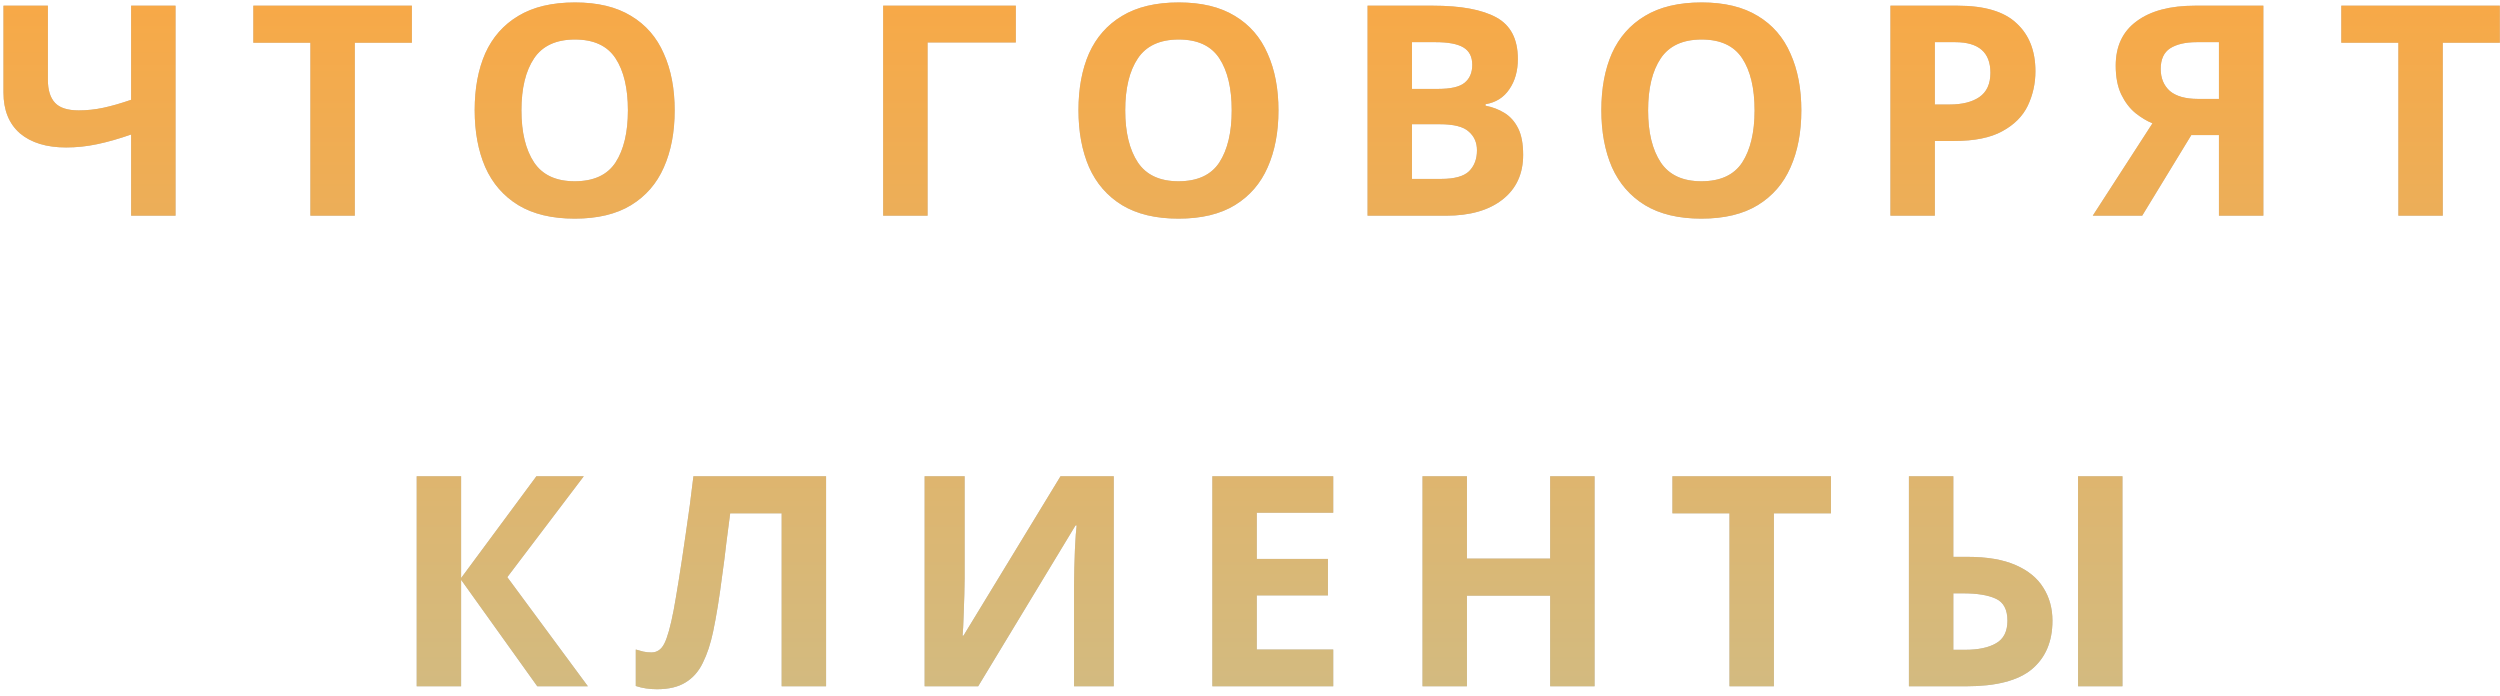 <?xml version="1.0" encoding="UTF-8"?> <svg xmlns="http://www.w3.org/2000/svg" width="255" height="71" viewBox="0 0 255 71" fill="none"> <path d="M17.904 22H13.374V13.72C12.114 14.16 10.954 14.49 9.894 14.71C8.854 14.93 7.804 15.04 6.744 15.04C4.744 15.04 3.174 14.56 2.034 13.6C0.914 12.62 0.354 11.23 0.354 9.43L0.354 0.58H4.884V8.14C4.884 9.18 5.124 9.96 5.604 10.48C6.084 11 6.894 11.26 8.034 11.26C8.874 11.26 9.714 11.17 10.554 10.99C11.394 10.81 12.334 10.54 13.374 10.18V0.58H17.904V22ZM36.19 22H31.66V4.36H25.84V0.58H42.01V4.36H36.19V22ZM68.817 11.26C68.817 13.48 68.447 15.42 67.707 17.08C66.987 18.72 65.877 20 64.377 20.92C62.877 21.84 60.957 22.3 58.617 22.3C56.297 22.3 54.377 21.84 52.857 20.92C51.357 20 50.237 18.71 49.497 17.05C48.777 15.39 48.417 13.45 48.417 11.23C48.417 9.01 48.777 7.08 49.497 5.44C50.237 3.8 51.357 2.53 52.857 1.63C54.377 0.71 56.307 0.25 58.647 0.25C60.967 0.25 62.877 0.71 64.377 1.63C65.877 2.53 66.987 3.81 67.707 5.47C68.447 7.11 68.817 9.04 68.817 11.26ZM53.187 11.26C53.187 13.5 53.617 15.27 54.477 16.57C55.337 17.85 56.717 18.49 58.617 18.49C60.557 18.49 61.947 17.85 62.787 16.57C63.627 15.27 64.047 13.5 64.047 11.26C64.047 9 63.627 7.23 62.787 5.95C61.947 4.67 60.567 4.03 58.647 4.03C56.727 4.03 55.337 4.67 54.477 5.95C53.617 7.23 53.187 9 53.187 11.26ZM103.613 0.58V4.33H94.613V22H90.083V0.58H103.613ZM130.404 11.26C130.404 13.48 130.034 15.42 129.294 17.08C128.574 18.72 127.464 20 125.964 20.92C124.464 21.84 122.544 22.3 120.204 22.3C117.884 22.3 115.964 21.84 114.444 20.92C112.944 20 111.824 18.71 111.084 17.05C110.364 15.39 110.004 13.45 110.004 11.23C110.004 9.01 110.364 7.08 111.084 5.44C111.824 3.8 112.944 2.53 114.444 1.63C115.964 0.71 117.894 0.25 120.234 0.25C122.554 0.25 124.464 0.71 125.964 1.63C127.464 2.53 128.574 3.81 129.294 5.47C130.034 7.11 130.404 9.04 130.404 11.26ZM114.774 11.26C114.774 13.5 115.204 15.27 116.064 16.57C116.924 17.85 118.304 18.49 120.204 18.49C122.144 18.49 123.534 17.85 124.374 16.57C125.214 15.27 125.634 13.5 125.634 11.26C125.634 9 125.214 7.23 124.374 5.95C123.534 4.67 122.154 4.03 120.234 4.03C118.314 4.03 116.924 4.67 116.064 5.95C115.204 7.23 114.774 9 114.774 11.26ZM146.151 0.58C149.011 0.58 151.171 0.98 152.631 1.78C154.091 2.58 154.821 3.99 154.821 6.01C154.821 7.23 154.531 8.26 153.951 9.1C153.391 9.94 152.581 10.45 151.521 10.63V10.78C152.241 10.92 152.891 11.17 153.471 11.53C154.051 11.89 154.511 12.41 154.851 13.09C155.191 13.77 155.361 14.67 155.361 15.79C155.361 17.73 154.661 19.25 153.261 20.35C151.861 21.45 149.941 22 147.501 22H139.491V0.58H146.151ZM146.661 9.07C147.981 9.07 148.891 8.86 149.391 8.44C149.911 8.02 150.171 7.41 150.171 6.61C150.171 5.79 149.871 5.2 149.271 4.84C148.671 4.48 147.721 4.3 146.421 4.3H144.021V9.07H146.661ZM144.021 12.67V18.25H146.991C148.351 18.25 149.301 17.99 149.841 17.47C150.381 16.93 150.651 16.22 150.651 15.34C150.651 14.54 150.371 13.9 149.811 13.42C149.271 12.92 148.281 12.67 146.841 12.67H144.021ZM183.737 11.26C183.737 13.48 183.367 15.42 182.627 17.08C181.907 18.72 180.797 20 179.297 20.92C177.797 21.84 175.877 22.3 173.537 22.3C171.217 22.3 169.297 21.84 167.777 20.92C166.277 20 165.157 18.71 164.417 17.05C163.697 15.39 163.337 13.45 163.337 11.23C163.337 9.01 163.697 7.08 164.417 5.44C165.157 3.8 166.277 2.53 167.777 1.63C169.297 0.71 171.227 0.25 173.567 0.25C175.887 0.25 177.797 0.71 179.297 1.63C180.797 2.53 181.907 3.81 182.627 5.47C183.367 7.11 183.737 9.04 183.737 11.26ZM168.107 11.26C168.107 13.5 168.537 15.27 169.397 16.57C170.257 17.85 171.637 18.49 173.537 18.49C175.477 18.49 176.867 17.85 177.707 16.57C178.547 15.27 178.967 13.5 178.967 11.26C178.967 9 178.547 7.23 177.707 5.95C176.867 4.67 175.487 4.03 173.567 4.03C171.647 4.03 170.257 4.67 169.397 5.95C168.537 7.23 168.107 9 168.107 11.26ZM199.664 0.58C202.424 0.58 204.434 1.18 205.694 2.38C206.974 3.56 207.614 5.19 207.614 7.27C207.614 8.51 207.354 9.68 206.834 10.78C206.314 11.86 205.444 12.73 204.224 13.39C203.024 14.05 201.384 14.38 199.304 14.38H197.354V22H192.824V0.58H199.664ZM199.424 4.3H197.354V10.66H198.854C200.134 10.66 201.144 10.41 201.884 9.91C202.644 9.39 203.024 8.56 203.024 7.42C203.024 5.34 201.824 4.3 199.424 4.3ZM223.512 13.78L218.502 22H213.462L219.552 12.58C218.972 12.34 218.392 11.99 217.812 11.53C217.232 11.05 216.752 10.42 216.372 9.64C215.992 8.84 215.802 7.86 215.802 6.7C215.802 4.72 216.512 3.21 217.932 2.17C219.352 1.11 221.342 0.58 223.902 0.58H230.862V22H226.332V13.78H223.512ZM224.082 4.3C222.922 4.3 222.012 4.51 221.352 4.93C220.712 5.35 220.392 6.05 220.392 7.03C220.392 7.97 220.702 8.72 221.322 9.28C221.962 9.82 222.922 10.09 224.202 10.09H226.332V4.3H224.082ZM249.163 22H244.633V4.36H238.813V0.58H254.983V4.36H249.163V22ZM59.963 70H54.803L47.033 59.14V70H42.503V48.58H47.033V58.96L54.713 48.58H59.543L51.743 58.87L59.963 70ZM84.259 70H79.729V52.36H74.479C74.359 53.28 74.229 54.28 74.089 55.36C73.969 56.44 73.829 57.54 73.669 58.66C73.529 59.76 73.379 60.81 73.219 61.81C73.059 62.79 72.899 63.66 72.739 64.42C72.479 65.66 72.129 66.72 71.689 67.6C71.269 68.48 70.679 69.15 69.919 69.61C69.179 70.07 68.209 70.3 67.009 70.3C66.229 70.3 65.509 70.19 64.849 69.97V66.25C65.109 66.33 65.359 66.4 65.599 66.46C65.859 66.52 66.139 66.55 66.439 66.55C67.019 66.55 67.459 66.25 67.759 65.65C68.079 65.03 68.399 63.88 68.719 62.2C68.839 61.56 69.009 60.56 69.229 59.2C69.449 57.84 69.689 56.25 69.949 54.43C70.229 52.59 70.489 50.64 70.729 48.58H84.259V70ZM94.313 48.58H98.393V58.93C98.393 59.43 98.383 59.99 98.363 60.61C98.343 61.23 98.323 61.84 98.303 62.44C98.283 63.02 98.263 63.53 98.243 63.97C98.223 64.39 98.203 64.68 98.183 64.84H98.273L108.173 48.58H113.603V70H109.553V59.71C109.553 59.17 109.563 58.58 109.583 57.94C109.603 57.28 109.623 56.65 109.643 56.05C109.683 55.45 109.713 54.93 109.733 54.49C109.773 54.03 109.803 53.73 109.823 53.59H109.703L99.773 70H94.313V48.58ZM135.99 70H123.66V48.58H135.99V52.3H128.19V57.01H135.45V60.73H128.19V66.25H135.99V70ZM162.647 70H158.117V60.76H149.627V70H145.097V48.58H149.627V56.98H158.117V48.58H162.647V70ZM180.937 70H176.407V52.36H170.587V48.58H186.757V52.36H180.937V70ZM194.71 70V48.58H199.24V56.8H200.71C202.69 56.8 204.32 57.08 205.6 57.64C206.88 58.2 207.82 58.97 208.42 59.95C209.04 60.93 209.35 62.05 209.35 63.31C209.35 65.43 208.65 67.08 207.25 68.26C205.85 69.42 203.62 70 200.56 70H194.71ZM211.96 70V48.58H216.49V70H211.96ZM200.44 66.28C201.78 66.28 202.83 66.06 203.59 65.62C204.37 65.18 204.76 64.41 204.76 63.31C204.76 62.17 204.36 61.42 203.56 61.06C202.78 60.7 201.67 60.52 200.23 60.52H199.24V66.28H200.44Z" fill="#C4C4C4"></path> <path d="M17.904 22H13.374V13.72C12.114 14.16 10.954 14.49 9.894 14.71C8.854 14.93 7.804 15.04 6.744 15.04C4.744 15.04 3.174 14.56 2.034 13.6C0.914 12.62 0.354 11.23 0.354 9.43L0.354 0.58H4.884V8.14C4.884 9.18 5.124 9.96 5.604 10.48C6.084 11 6.894 11.26 8.034 11.26C8.874 11.26 9.714 11.17 10.554 10.99C11.394 10.81 12.334 10.54 13.374 10.18V0.58H17.904V22ZM36.19 22H31.66V4.36H25.84V0.58H42.01V4.36H36.19V22ZM68.817 11.26C68.817 13.48 68.447 15.42 67.707 17.08C66.987 18.72 65.877 20 64.377 20.92C62.877 21.84 60.957 22.3 58.617 22.3C56.297 22.3 54.377 21.84 52.857 20.92C51.357 20 50.237 18.71 49.497 17.05C48.777 15.39 48.417 13.45 48.417 11.23C48.417 9.01 48.777 7.08 49.497 5.44C50.237 3.8 51.357 2.53 52.857 1.63C54.377 0.71 56.307 0.25 58.647 0.25C60.967 0.25 62.877 0.71 64.377 1.63C65.877 2.53 66.987 3.81 67.707 5.47C68.447 7.11 68.817 9.04 68.817 11.26ZM53.187 11.26C53.187 13.5 53.617 15.27 54.477 16.57C55.337 17.85 56.717 18.49 58.617 18.49C60.557 18.49 61.947 17.85 62.787 16.57C63.627 15.27 64.047 13.5 64.047 11.26C64.047 9 63.627 7.23 62.787 5.95C61.947 4.67 60.567 4.03 58.647 4.03C56.727 4.03 55.337 4.67 54.477 5.95C53.617 7.23 53.187 9 53.187 11.26ZM103.613 0.58V4.33H94.613V22H90.083V0.58H103.613ZM130.404 11.26C130.404 13.48 130.034 15.42 129.294 17.08C128.574 18.72 127.464 20 125.964 20.92C124.464 21.84 122.544 22.3 120.204 22.3C117.884 22.3 115.964 21.84 114.444 20.92C112.944 20 111.824 18.71 111.084 17.05C110.364 15.39 110.004 13.45 110.004 11.23C110.004 9.01 110.364 7.08 111.084 5.44C111.824 3.8 112.944 2.53 114.444 1.63C115.964 0.71 117.894 0.25 120.234 0.25C122.554 0.25 124.464 0.71 125.964 1.63C127.464 2.53 128.574 3.81 129.294 5.47C130.034 7.11 130.404 9.04 130.404 11.26ZM114.774 11.26C114.774 13.5 115.204 15.27 116.064 16.57C116.924 17.85 118.304 18.49 120.204 18.49C122.144 18.49 123.534 17.85 124.374 16.57C125.214 15.27 125.634 13.5 125.634 11.26C125.634 9 125.214 7.23 124.374 5.95C123.534 4.67 122.154 4.03 120.234 4.03C118.314 4.03 116.924 4.67 116.064 5.95C115.204 7.23 114.774 9 114.774 11.26ZM146.151 0.58C149.011 0.58 151.171 0.98 152.631 1.78C154.091 2.58 154.821 3.99 154.821 6.01C154.821 7.23 154.531 8.26 153.951 9.1C153.391 9.94 152.581 10.45 151.521 10.63V10.78C152.241 10.92 152.891 11.17 153.471 11.53C154.051 11.89 154.511 12.41 154.851 13.09C155.191 13.77 155.361 14.67 155.361 15.79C155.361 17.73 154.661 19.25 153.261 20.35C151.861 21.45 149.941 22 147.501 22H139.491V0.58H146.151ZM146.661 9.07C147.981 9.07 148.891 8.86 149.391 8.44C149.911 8.02 150.171 7.41 150.171 6.61C150.171 5.79 149.871 5.2 149.271 4.84C148.671 4.48 147.721 4.3 146.421 4.3H144.021V9.07H146.661ZM144.021 12.67V18.25H146.991C148.351 18.25 149.301 17.99 149.841 17.47C150.381 16.93 150.651 16.22 150.651 15.34C150.651 14.54 150.371 13.9 149.811 13.42C149.271 12.92 148.281 12.67 146.841 12.67H144.021ZM183.737 11.26C183.737 13.48 183.367 15.42 182.627 17.08C181.907 18.72 180.797 20 179.297 20.92C177.797 21.84 175.877 22.3 173.537 22.3C171.217 22.3 169.297 21.84 167.777 20.92C166.277 20 165.157 18.71 164.417 17.05C163.697 15.39 163.337 13.45 163.337 11.23C163.337 9.01 163.697 7.08 164.417 5.44C165.157 3.8 166.277 2.53 167.777 1.63C169.297 0.71 171.227 0.25 173.567 0.25C175.887 0.25 177.797 0.71 179.297 1.63C180.797 2.53 181.907 3.81 182.627 5.47C183.367 7.11 183.737 9.04 183.737 11.26ZM168.107 11.26C168.107 13.5 168.537 15.27 169.397 16.57C170.257 17.85 171.637 18.49 173.537 18.49C175.477 18.49 176.867 17.85 177.707 16.57C178.547 15.27 178.967 13.5 178.967 11.26C178.967 9 178.547 7.23 177.707 5.95C176.867 4.67 175.487 4.03 173.567 4.03C171.647 4.03 170.257 4.67 169.397 5.95C168.537 7.23 168.107 9 168.107 11.26ZM199.664 0.58C202.424 0.58 204.434 1.18 205.694 2.38C206.974 3.56 207.614 5.19 207.614 7.27C207.614 8.51 207.354 9.68 206.834 10.78C206.314 11.86 205.444 12.73 204.224 13.39C203.024 14.05 201.384 14.38 199.304 14.38H197.354V22H192.824V0.58H199.664ZM199.424 4.3H197.354V10.66H198.854C200.134 10.66 201.144 10.41 201.884 9.91C202.644 9.39 203.024 8.56 203.024 7.42C203.024 5.34 201.824 4.3 199.424 4.3ZM223.512 13.78L218.502 22H213.462L219.552 12.58C218.972 12.34 218.392 11.99 217.812 11.53C217.232 11.05 216.752 10.42 216.372 9.64C215.992 8.84 215.802 7.86 215.802 6.7C215.802 4.72 216.512 3.21 217.932 2.17C219.352 1.11 221.342 0.58 223.902 0.58H230.862V22H226.332V13.78H223.512ZM224.082 4.3C222.922 4.3 222.012 4.51 221.352 4.93C220.712 5.35 220.392 6.05 220.392 7.03C220.392 7.97 220.702 8.72 221.322 9.28C221.962 9.82 222.922 10.09 224.202 10.09H226.332V4.3H224.082ZM249.163 22H244.633V4.36H238.813V0.58H254.983V4.36H249.163V22ZM59.963 70H54.803L47.033 59.14V70H42.503V48.58H47.033V58.96L54.713 48.58H59.543L51.743 58.87L59.963 70ZM84.259 70H79.729V52.36H74.479C74.359 53.28 74.229 54.28 74.089 55.36C73.969 56.44 73.829 57.54 73.669 58.66C73.529 59.76 73.379 60.81 73.219 61.81C73.059 62.79 72.899 63.66 72.739 64.42C72.479 65.66 72.129 66.72 71.689 67.6C71.269 68.48 70.679 69.15 69.919 69.61C69.179 70.07 68.209 70.3 67.009 70.3C66.229 70.3 65.509 70.19 64.849 69.97V66.25C65.109 66.33 65.359 66.4 65.599 66.46C65.859 66.52 66.139 66.55 66.439 66.55C67.019 66.55 67.459 66.25 67.759 65.65C68.079 65.03 68.399 63.88 68.719 62.2C68.839 61.56 69.009 60.56 69.229 59.2C69.449 57.84 69.689 56.25 69.949 54.43C70.229 52.59 70.489 50.64 70.729 48.58H84.259V70ZM94.313 48.58H98.393V58.93C98.393 59.43 98.383 59.99 98.363 60.61C98.343 61.23 98.323 61.84 98.303 62.44C98.283 63.02 98.263 63.53 98.243 63.97C98.223 64.39 98.203 64.68 98.183 64.84H98.273L108.173 48.58H113.603V70H109.553V59.71C109.553 59.17 109.563 58.58 109.583 57.94C109.603 57.28 109.623 56.65 109.643 56.05C109.683 55.45 109.713 54.93 109.733 54.49C109.773 54.03 109.803 53.73 109.823 53.59H109.703L99.773 70H94.313V48.58ZM135.99 70H123.66V48.58H135.99V52.3H128.19V57.01H135.45V60.73H128.19V66.25H135.99V70ZM162.647 70H158.117V60.76H149.627V70H145.097V48.58H149.627V56.98H158.117V48.58H162.647V70ZM180.937 70H176.407V52.36H170.587V48.58H186.757V52.36H180.937V70ZM194.71 70V48.58H199.24V56.8H200.71C202.69 56.8 204.32 57.08 205.6 57.64C206.88 58.2 207.82 58.97 208.42 59.95C209.04 60.93 209.35 62.05 209.35 63.31C209.35 65.43 208.65 67.08 207.25 68.26C205.85 69.42 203.62 70 200.56 70H194.71ZM211.96 70V48.58H216.49V70H211.96ZM200.44 66.28C201.78 66.28 202.83 66.06 203.59 65.62C204.37 65.18 204.76 64.41 204.76 63.31C204.76 62.17 204.36 61.42 203.56 61.06C202.78 60.7 201.67 60.52 200.23 60.52H199.24V66.28H200.44Z" fill="url(#paint0_linear)"></path> <defs> <linearGradient id="paint0_linear" x1="129.5" y1="-15" x2="129.5" y2="95" gradientUnits="userSpaceOnUse"> <stop stop-color="#FFA53B"></stop> <stop offset="1" stop-color="#C6C194"></stop> </linearGradient> </defs> </svg> 